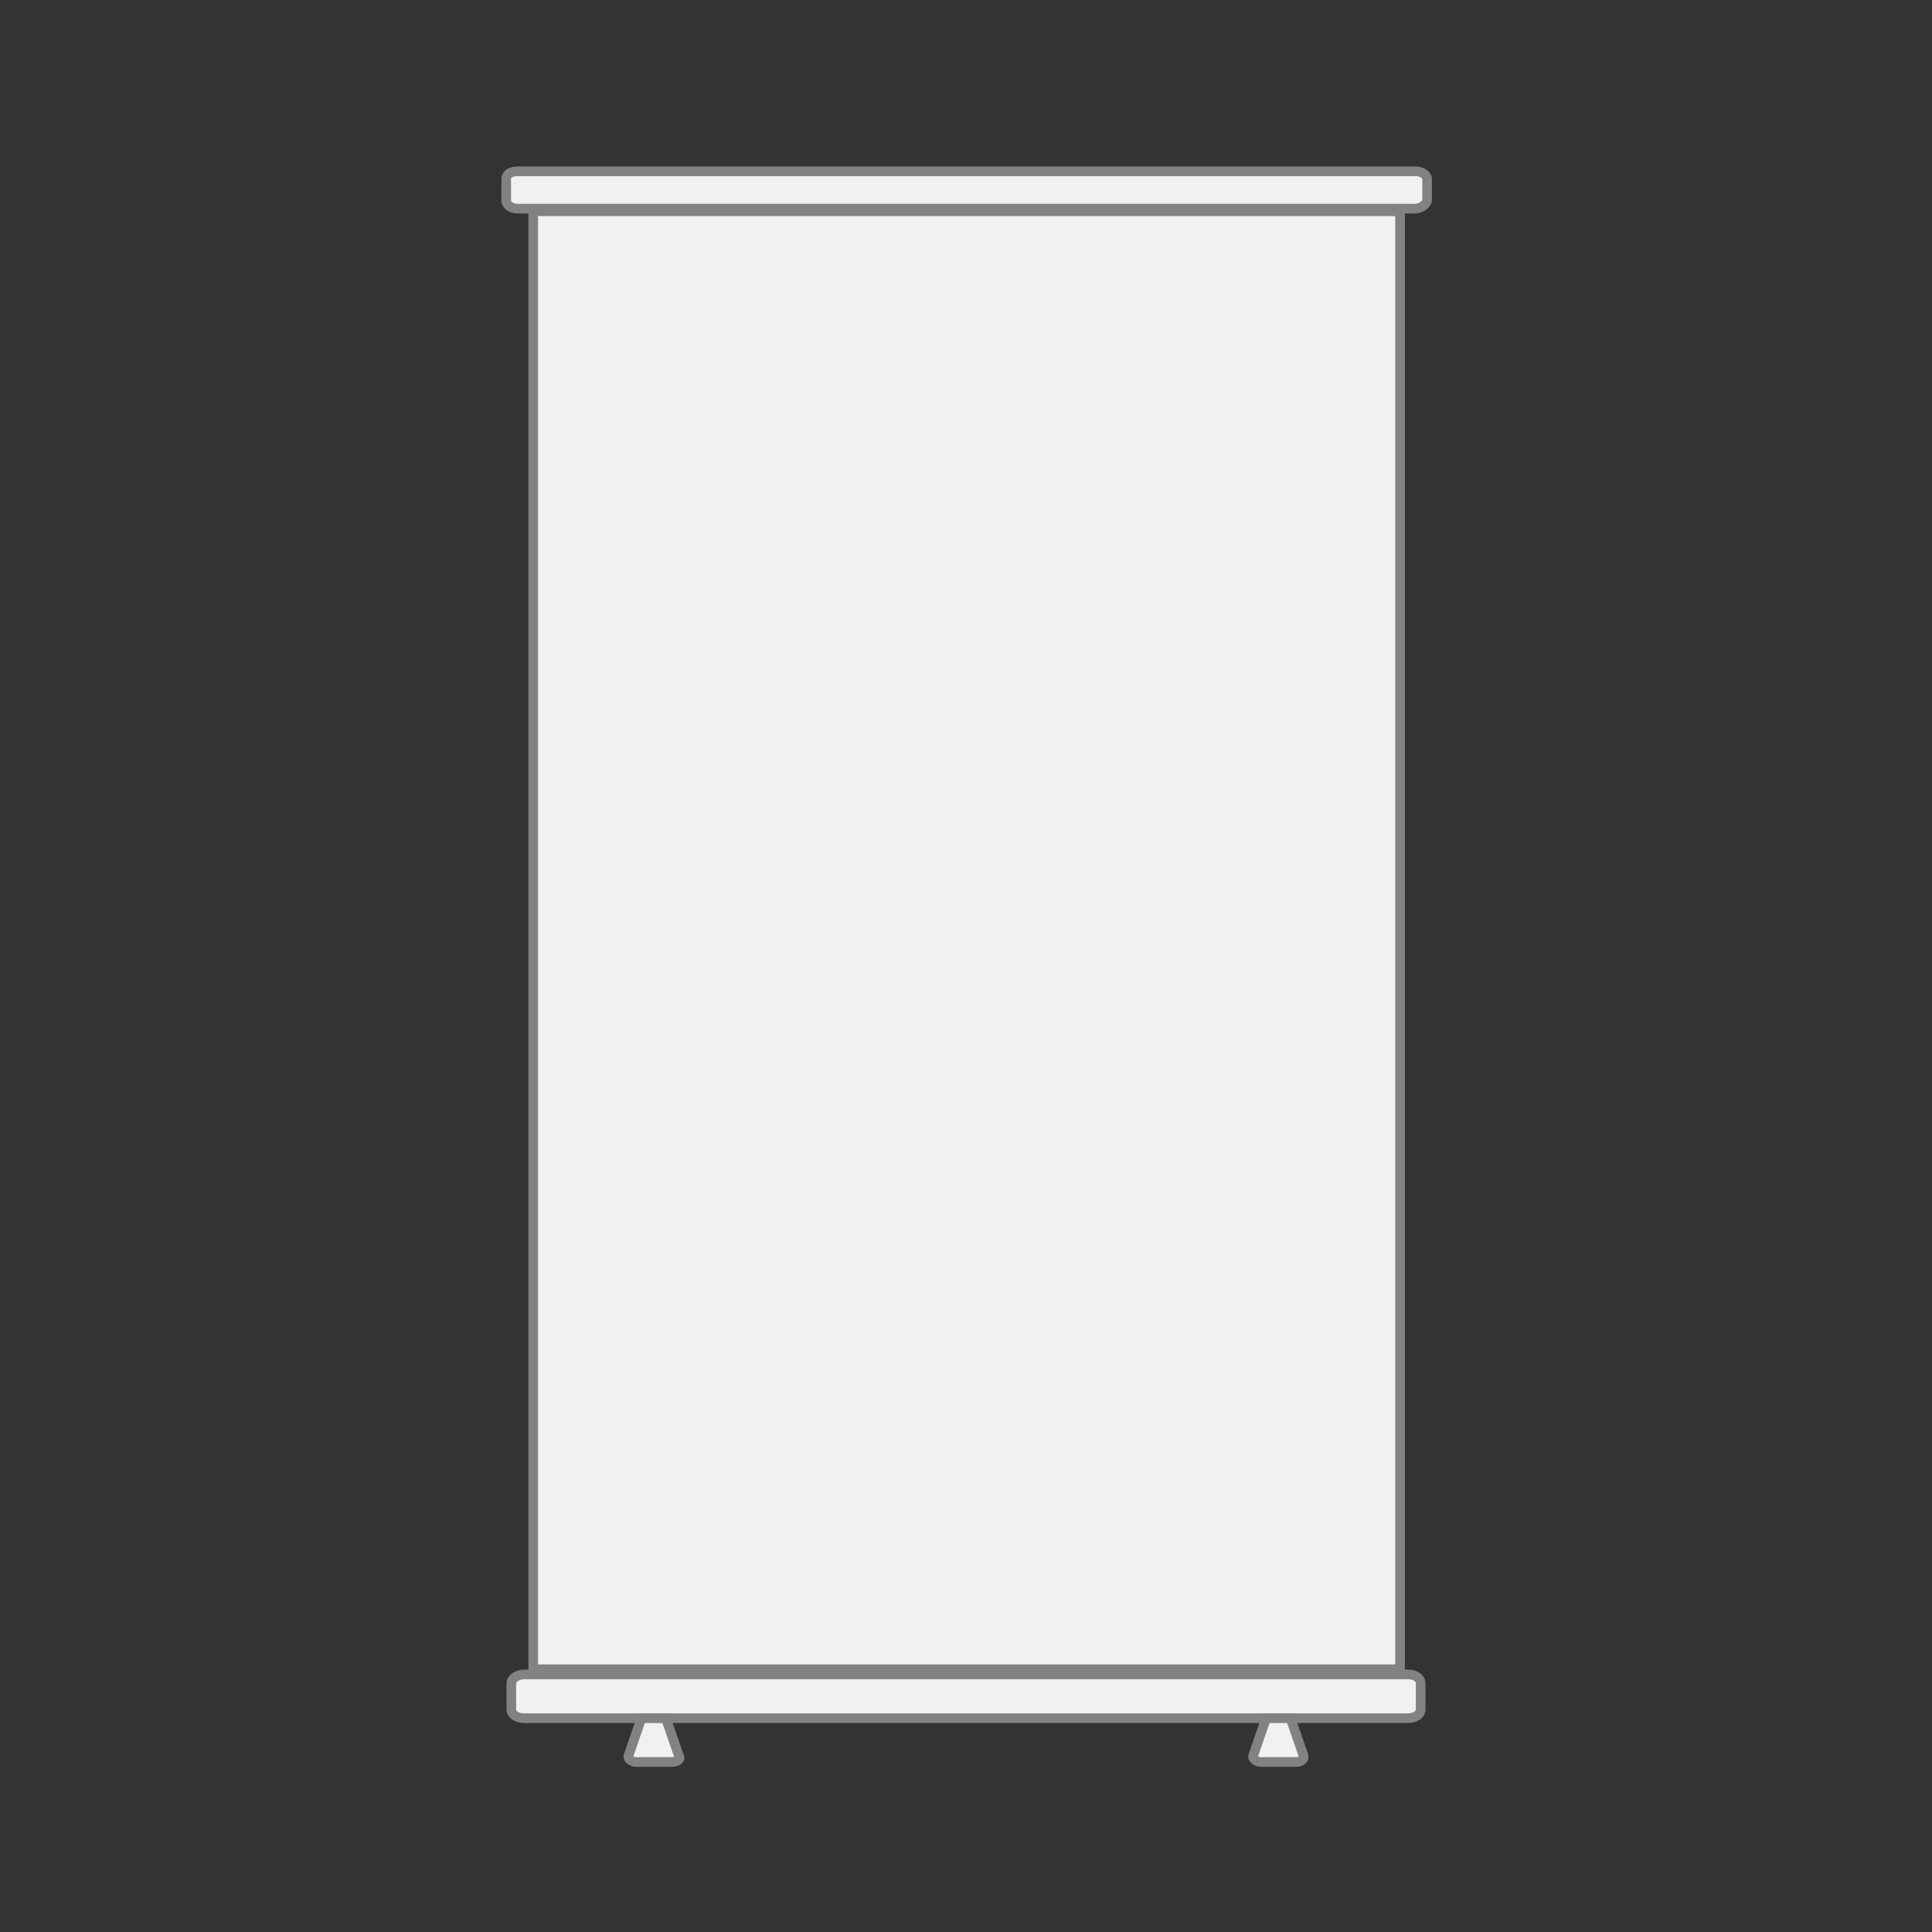 <?xml version="1.0" encoding="utf-8"?>
<!-- Generator: Adobe Illustrator 27.9.4, SVG Export Plug-In . SVG Version: 9.03 Build 54784)  -->
<svg version="1.1" id="Capa_1" xmlns="http://www.w3.org/2000/svg" xmlns:xlink="http://www.w3.org/1999/xlink" x="0px" y="0px"
	 viewBox="0 0 150 150" style="enable-background:new 0 0 150 150;" xml:space="preserve">
<rect x="0" y="0" width="150" height="150" fill="#333333" stroke="none"/>
<style type="text/css">
	.st0{fill:#F1F1F1;stroke:#828282;stroke-width:0.75;stroke-miterlimit:10;}
</style>
<g>
	<path class="st0" d="M109.8,16.2H40.2c-0.5,0-0.9-0.3-0.9-0.6v-1.7c0-0.4,0.4-0.6,0.9-0.6h69.7c0.5,0,0.9,0.3,0.9,0.6v1.7
		C110.7,15.9,110.3,16.2,109.8,16.2z"/>
	<g>
		<path class="st0" d="M109.3,133.4H40.7c-0.6,0-1-0.3-1-0.7v-2c0-0.4,0.5-0.7,1-0.7h68.6c0.6,0,1,0.3,1,0.7v2
			C110.3,133.1,109.9,133.4,109.3,133.4z"/>
		<g>
			<path class="st0" d="M52.1,136.8h-2.7c-0.4,0-0.7-0.3-0.6-0.5l1-2.9h1.9l1,2.9C52.9,136.6,52.6,136.8,52.1,136.8z"/>
			<path class="st0" d="M100.6,136.8h-2.7c-0.4,0-0.7-0.3-0.6-0.5l1-2.9h1.9l1,2.9C101.3,136.6,101,136.8,100.6,136.8z"/>
		</g>
	</g>
	<rect x="41.4" y="16.4" class="st0" width="67.3" height="113.2"/>
</g>
</svg>

